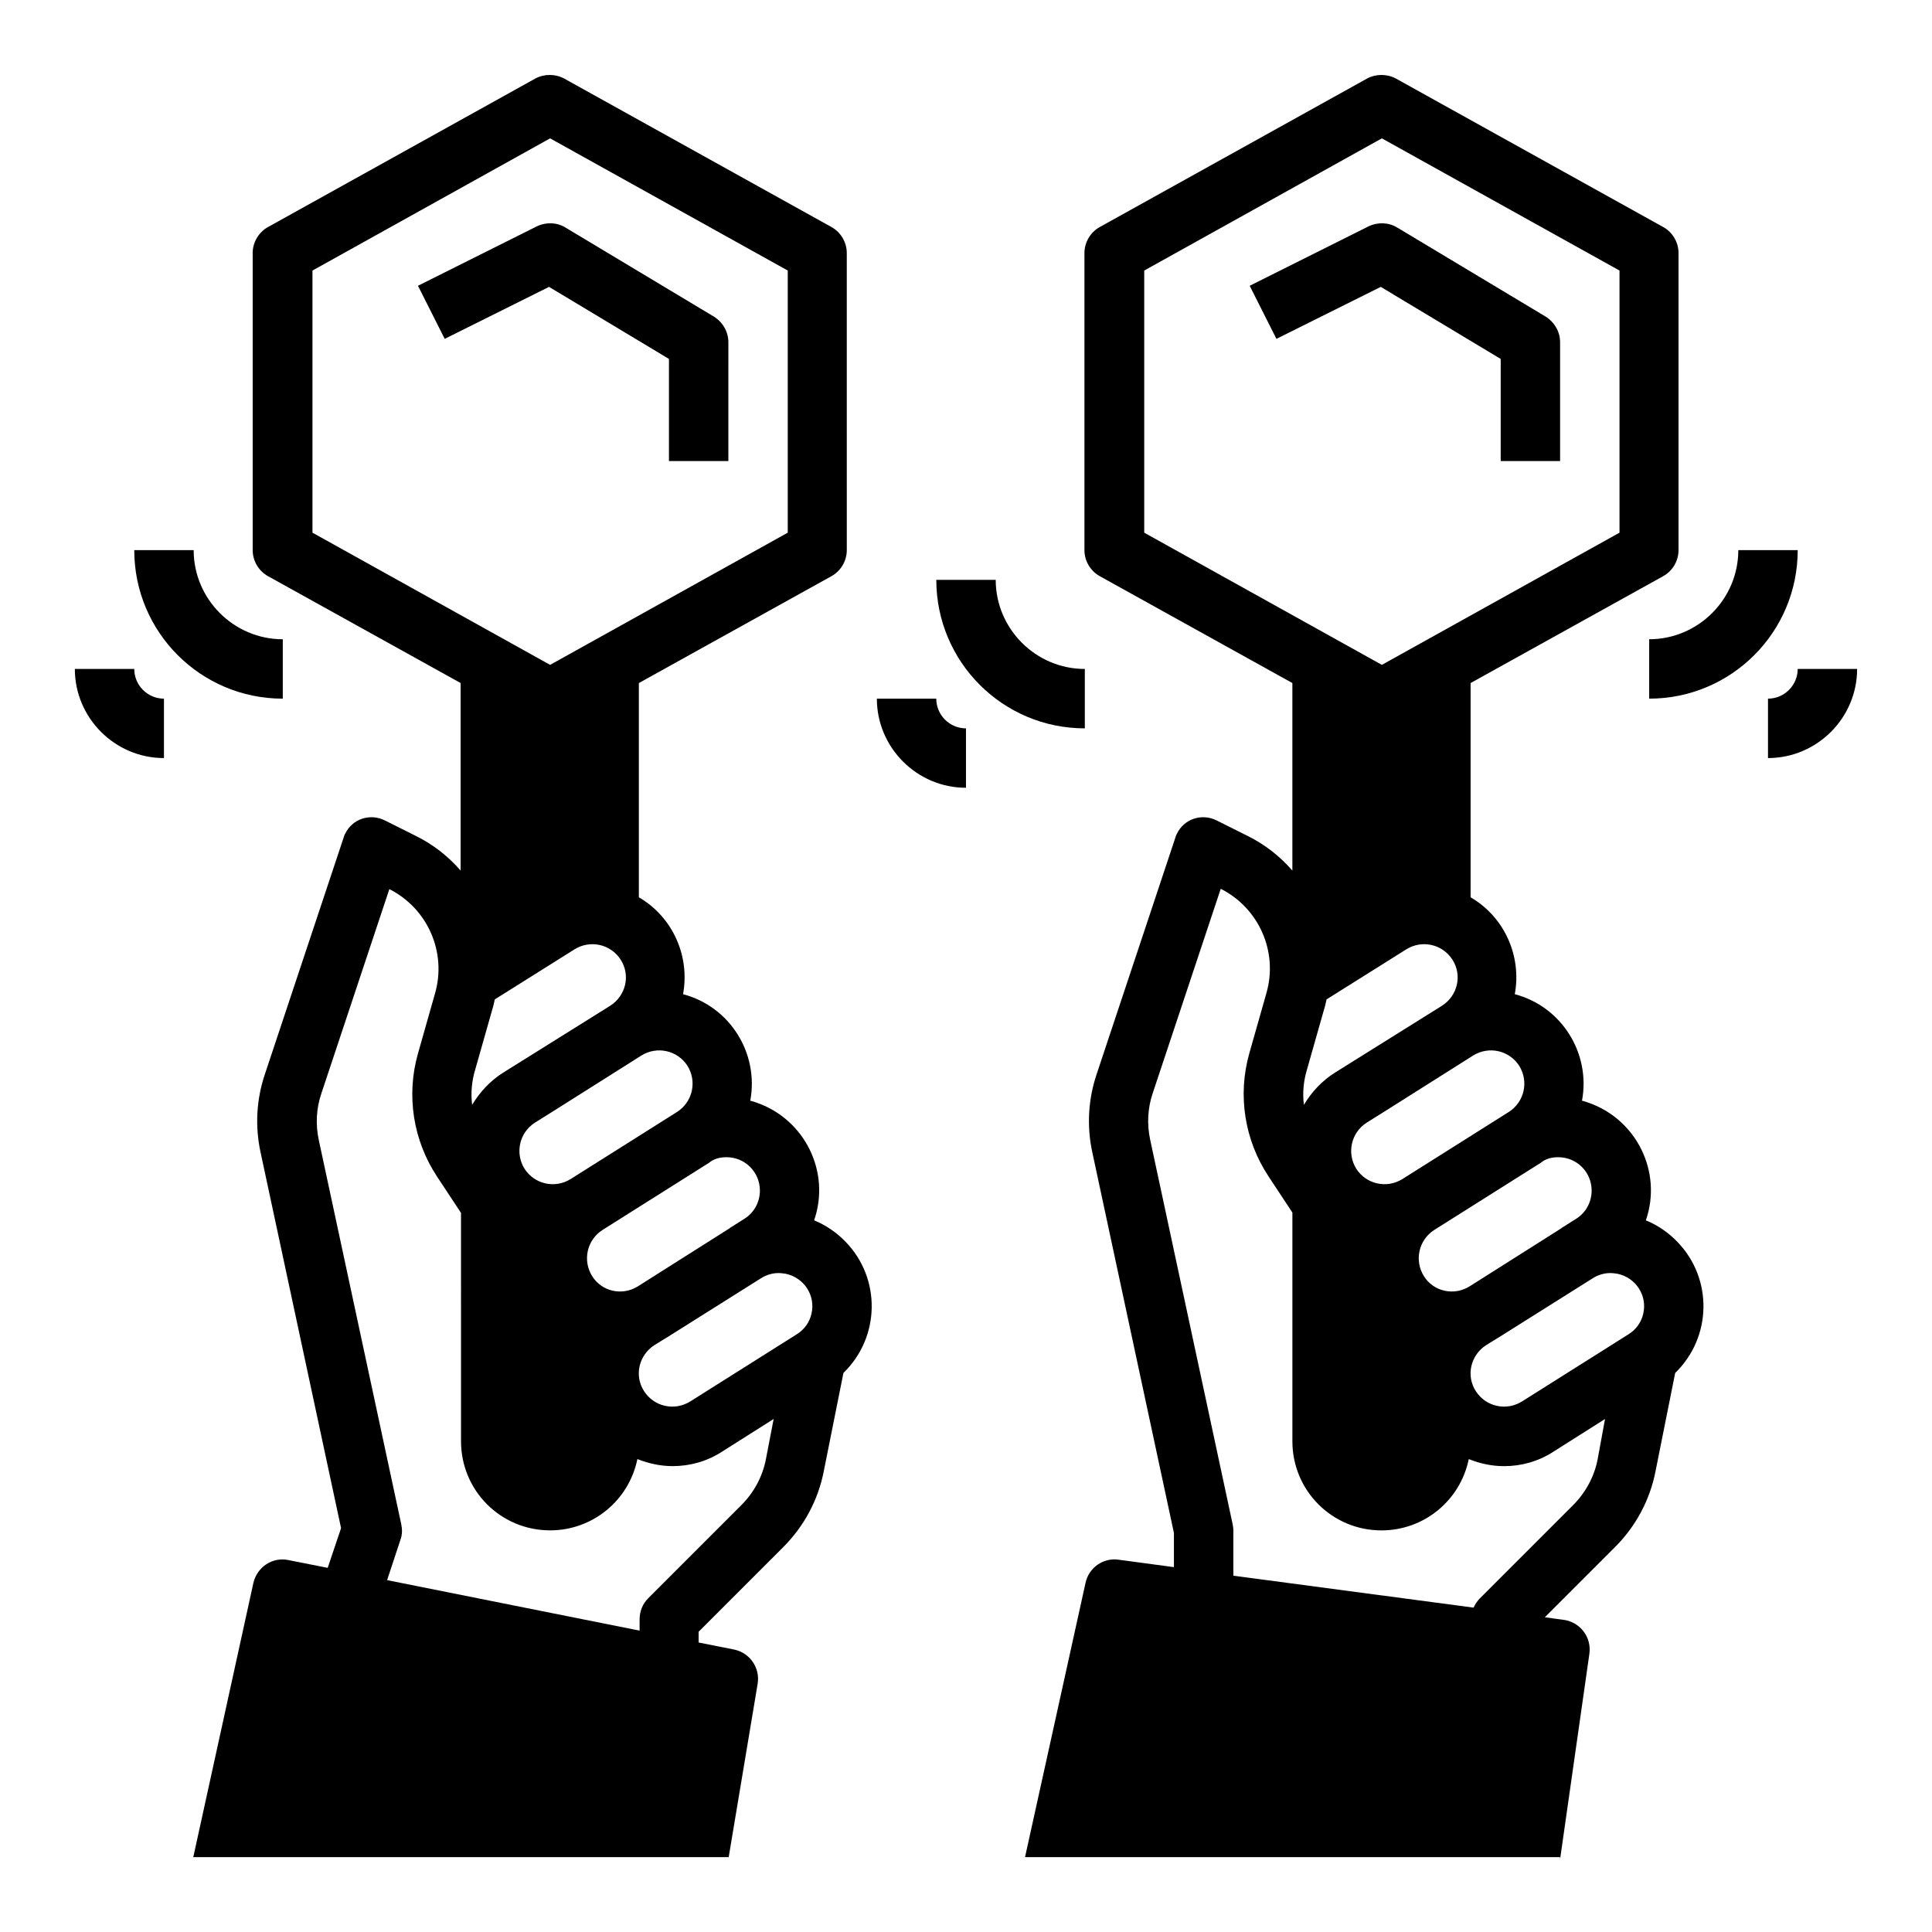 <?xml version="1.0" encoding="UTF-8"?>
<!-- Uploaded to: ICON Repo, www.svgrepo.com, Generator: ICON Repo Mixer Tools -->
<svg fill="#000000" width="800px" height="800px" version="1.1" viewBox="144 144 512 512" xmlns="http://www.w3.org/2000/svg">
 <g>
  <path d="m580.17 467.4c4.43-12.793-2.461-26.766-15.254-31.191-0.59-0.195-1.082-0.395-1.672-0.492 2.363-12.594-5.41-24.992-17.809-28.242 1.871-10.137-2.754-20.469-11.711-25.684v-56.777l51.07-28.34c2.461-1.379 4.035-4.035 4.035-6.887v-78.719c0-2.856-1.574-5.512-4.035-6.887l-70.848-39.359c-2.363-1.277-5.312-1.277-7.676 0l-70.848 39.359c-2.461 1.379-4.035 4.035-4.035 6.887v78.719c0 2.856 1.574 5.512 4.035 6.887l51.07 28.34v49.691c-3.344-3.836-7.379-6.988-12.004-9.25l-8.07-4.035c-3.938-1.969-8.66-0.395-10.527 3.543-0.195 0.297-0.297 0.688-0.395 0.984l-20.859 62.68c-2.262 6.691-2.656 13.777-1.18 20.664l21.648 100.96v9.055l-14.66-1.969c-4.035-0.59-7.871 2.066-8.758 6.102l-16.043 72.723h141.79v0.59l7.773-54.516c0.59-4.328-2.363-8.266-6.691-8.953h-0.098l-5.019-0.688 18.598-18.598c5.512-5.512 9.25-12.496 10.727-20.074l5.215-26.074c9.742-9.445 10.035-24.992 0.59-34.734-2.359-2.465-5.215-4.43-8.363-5.711zm-23.223-16.727c4.922 0 8.855 3.938 8.855 8.855 0 3.051-1.574 5.902-4.133 7.477l-3.738 2.363s-0.098 0-0.098 0.098l-24.402 15.449c-4.133 2.559-9.543 1.379-12.102-2.754-2.559-4.133-1.379-9.543 2.754-12.203l28.242-17.809c1.277-1.086 2.949-1.477 4.621-1.477zm-22.531-26.961c4.133-2.559 9.543-1.379 12.203 2.754 2.559 4.133 1.379 9.543-2.754 12.203l-28.242 17.809c-4.133 2.559-9.543 1.379-12.203-2.754-2.559-4.133-1.379-9.543 2.754-12.203l4.723-2.953zm-36.605 4.523c-3.445 2.164-6.199 5.117-8.266 8.562-0.395-3.148-0.098-6.297 0.789-9.25l4.527-15.941c0.297-0.887 0.492-1.871 0.688-2.754l21.156-13.285c4.133-2.559 9.543-1.379 12.203 2.754 2.656 4.133 1.379 9.543-2.754 12.203zm-50.578-143.07v-69.469l62.977-35.031 62.977 35.031v69.469l-62.977 35.031zm120.15 245.61c-0.887 4.527-3.148 8.758-6.496 12.102l-24.699 24.699c-0.688 0.688-1.277 1.574-1.672 2.461l-63.664-8.461v-12.008c0-0.59-0.098-1.082-0.195-1.672l-21.844-101.84c-0.887-4.133-0.688-8.363 0.688-12.398l18.008-54.121c10.137 5.117 15.254 16.727 12.102 27.652l-4.527 15.941c-3.148 11.121-1.277 23.027 5.117 32.668l6.297 9.543v60.613c0 13.086 10.527 23.617 23.617 23.617 11.219 0 20.859-7.871 23.125-18.895 2.953 1.18 6.102 1.871 9.348 1.871 4.625 0 9.152-1.277 13.086-3.836l13.676-8.66zm12.102-38.672c-0.492 2.262-1.871 4.231-3.938 5.512l-28.242 17.809c-4.133 2.559-9.543 1.379-12.203-2.754-2.656-4.133-1.379-9.543 2.754-12.203l3.836-2.363 24.402-15.352c1.379-0.887 3.051-1.379 4.625-1.379 0.688 0 1.277 0.098 1.969 0.195 4.926 1.09 7.879 5.812 6.797 10.535z"/>
  <path d="m604.67 289.79c0 12.988-10.629 23.617-23.617 23.617v15.742c21.746 0 39.359-17.613 39.359-39.359z"/>
  <path d="m620.41 321.28c0 4.328-3.543 7.871-7.871 7.871v15.742c12.988 0 23.617-10.629 23.617-23.617z"/>
  <path d="m431.49 321.28c-12.988 0-23.617-10.629-23.617-23.617h-15.742c0 21.746 17.613 39.359 39.359 39.359z"/>
  <path d="m541.7 266.18h15.742v-31.488c0-2.754-1.477-5.312-3.836-6.789l-39.359-23.617c-2.262-1.379-5.117-1.477-7.578-0.297l-31.488 15.742 7.086 14.07 27.652-13.777 31.781 19.094z"/>
  <path d="m359.75 467.4c4.43-12.793-2.461-26.766-15.254-31.191-0.59-0.195-1.082-0.395-1.672-0.492 2.363-12.594-5.41-24.992-17.809-28.242 1.871-10.137-2.754-20.469-11.711-25.684v-56.777l51.07-28.34c2.461-1.379 4.035-4.035 4.035-6.887l-0.004-78.719c0-2.856-1.574-5.512-4.035-6.887l-70.848-39.359c-2.363-1.277-5.312-1.277-7.676 0l-70.848 39.359c-2.461 1.379-4.035 4.035-4.035 6.887v78.719c0 2.856 1.574 5.512 4.035 6.887l51.07 28.34v49.691c-3.344-3.836-7.379-6.988-12.004-9.25l-8.07-4.035c-3.938-1.969-8.66-0.395-10.527 3.543-0.195 0.297-0.297 0.688-0.395 0.984l-20.859 62.68c-2.262 6.691-2.656 13.777-1.18 20.664l21.352 99.68-3.543 10.527-10.43-2.066c-4.231-0.887-8.266 1.871-9.25 6.004l-15.941 72.723h141.89l7.676-45.953c0.688-4.231-2.066-8.168-6.199-9.055l-9.445-1.871v-2.856l22.434-22.434c5.512-5.512 9.25-12.496 10.727-20.074l5.215-26.074c9.742-9.445 10.035-24.992 0.59-34.734-2.363-2.461-5.215-4.426-8.363-5.707zm-23.223-16.727c4.922 0 8.855 3.938 8.855 8.855 0 3.051-1.574 5.902-4.133 7.477l-3.738 2.363s-0.098 0-0.098 0.098l-24.402 15.449c-4.133 2.559-9.543 1.379-12.102-2.754-2.559-4.133-1.379-9.543 2.754-12.203l28.242-17.809c1.273-1.086 2.949-1.477 4.621-1.477zm-22.535-26.961c4.133-2.559 9.543-1.379 12.203 2.754 2.559 4.133 1.379 9.543-2.754 12.203l-28.242 17.809c-4.133 2.559-9.543 1.379-12.203-2.754-2.559-4.133-1.379-9.543 2.754-12.203l4.723-2.953zm-36.605 4.523c-3.445 2.164-6.199 5.117-8.266 8.562-0.395-3.148-0.098-6.297 0.789-9.25l4.527-15.941c0.297-0.887 0.492-1.871 0.688-2.754l21.156-13.285c4.133-2.559 9.543-1.379 12.203 2.754 2.656 4.133 1.379 9.543-2.754 12.203zm-50.578-143.07v-69.469l62.977-35.031 62.977 35.031v69.469l-62.977 35.031zm120.15 245.61c-0.887 4.527-3.148 8.758-6.496 12.102l-24.699 24.699c-1.477 1.477-2.262 3.445-2.262 5.609v2.953l-66.914-13.383 3.543-10.727c0.492-1.379 0.492-2.754 0.195-4.133l-21.84-101.75c-0.887-4.133-0.688-8.363 0.688-12.398l18.008-54.121c10.137 5.117 15.254 16.727 12.102 27.652l-4.527 15.941c-3.148 11.121-1.277 23.027 5.117 32.668l6.297 9.543 0.004 60.516c0 13.086 10.527 23.617 23.617 23.617 11.219 0 20.859-7.871 23.125-18.895 2.953 1.18 6.102 1.871 9.348 1.871 4.625 0 9.152-1.277 13.086-3.836l13.676-8.66zm12.102-38.672c-0.492 2.262-1.871 4.231-3.938 5.512l-28.242 17.809c-4.133 2.559-9.543 1.379-12.203-2.754-2.656-4.133-1.379-9.543 2.754-12.203l3.836-2.363 24.402-15.352c1.379-0.887 3.051-1.379 4.625-1.379 0.688 0 1.277 0.098 1.969 0.195 4.93 1.09 7.879 5.812 6.797 10.535z"/>
  <path d="m218.94 313.41c-12.988 0-23.617-10.629-23.617-23.617h-15.742c0 21.746 17.613 39.359 39.359 39.359z"/>
  <path d="m179.58 321.28h-15.746c0 12.988 10.629 23.617 23.617 23.617v-15.742c-4.328-0.004-7.871-3.543-7.871-7.875z"/>
  <path d="m392.12 329.15h-15.742c0 12.988 10.629 23.617 23.617 23.617v-15.742c-4.332 0-7.875-3.543-7.875-7.875z"/>
  <path d="m321.28 266.18h15.742l0.004-31.488c0-2.754-1.477-5.312-3.836-6.789l-39.359-23.617c-2.262-1.379-5.117-1.477-7.578-0.297l-31.488 15.742 7.086 14.07 27.652-13.777 31.777 19.094z"/>
 </g>
</svg>